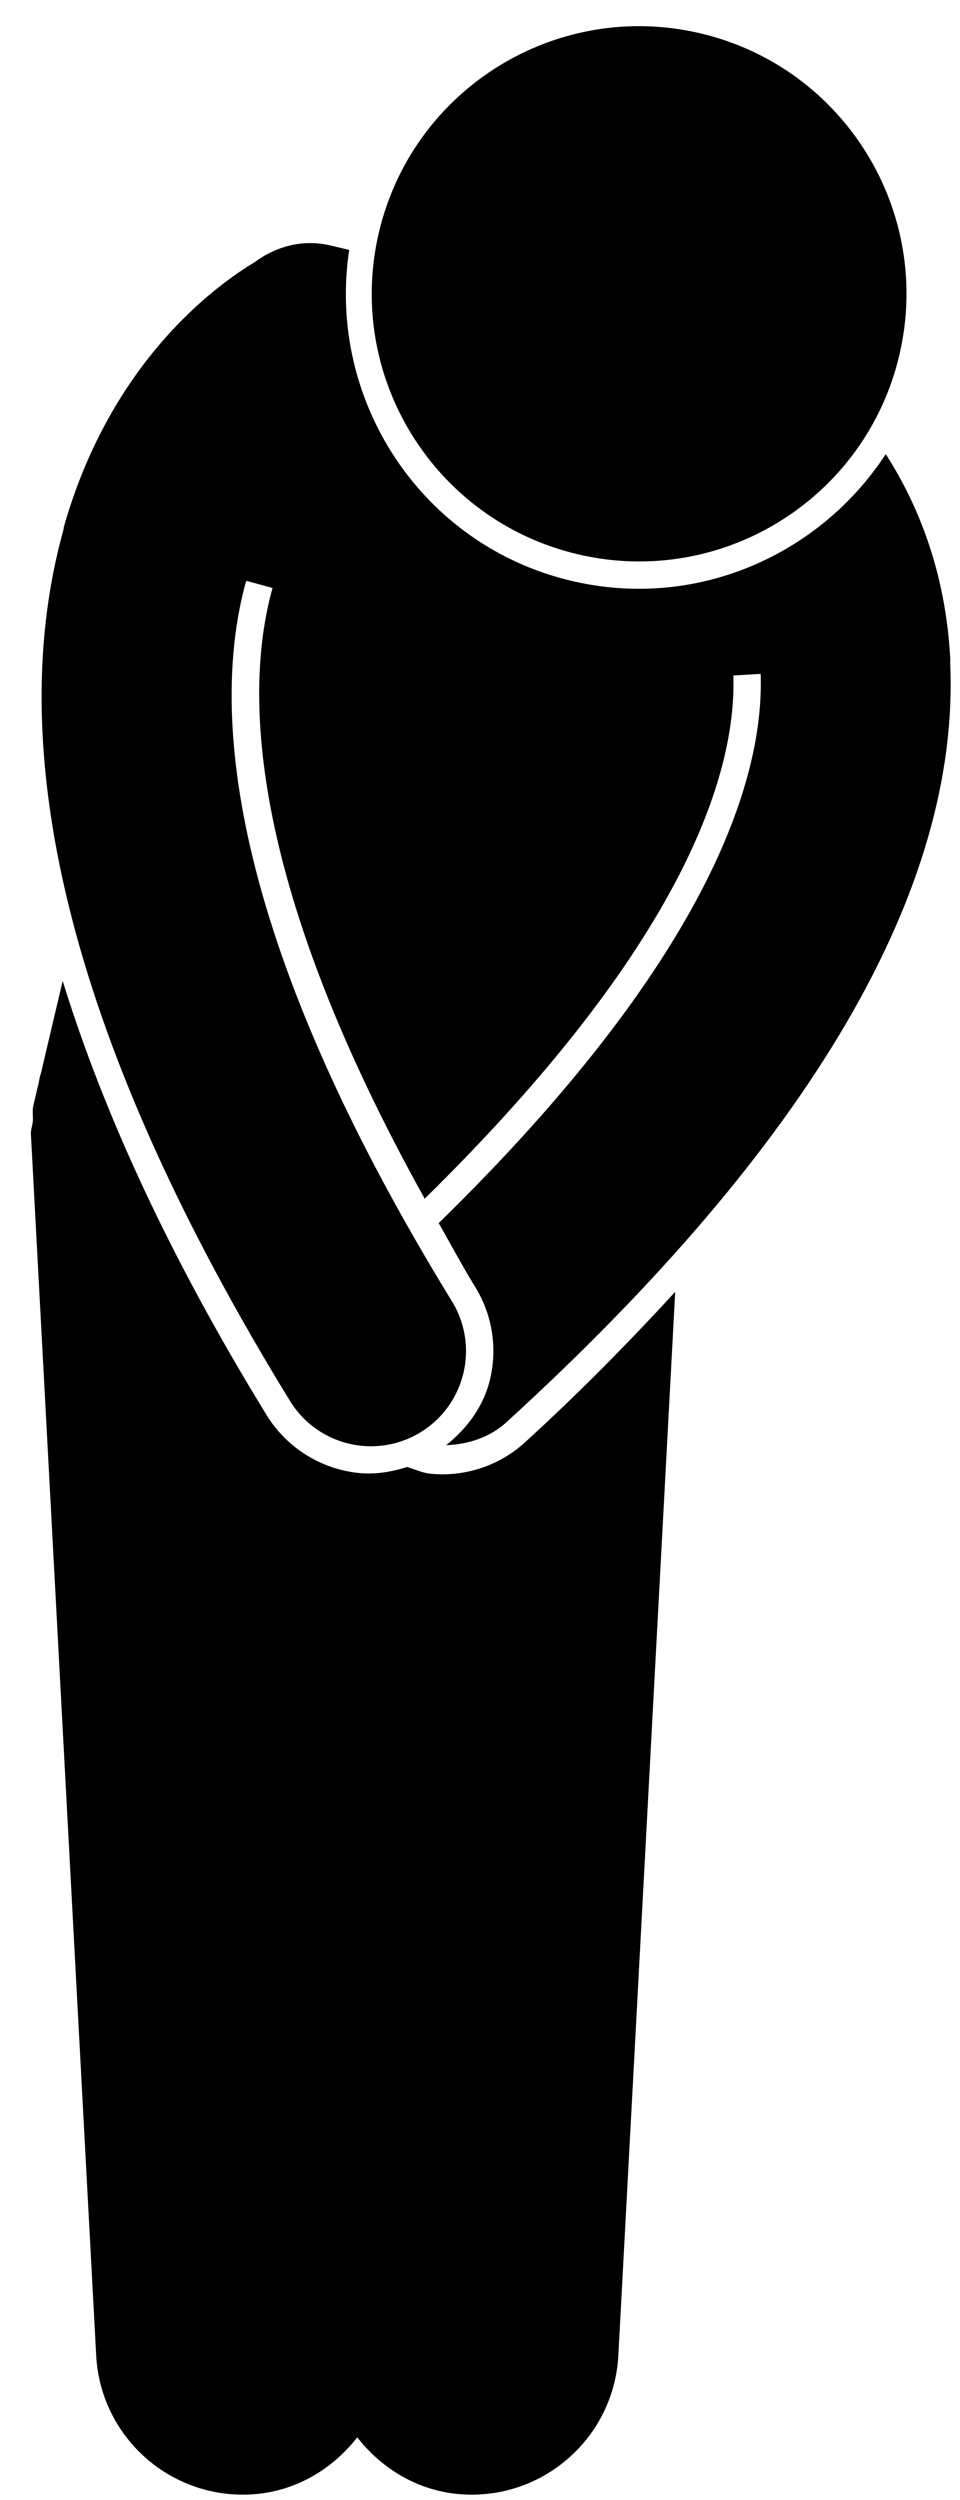 <?xml version="1.0" encoding="UTF-8"?><svg xmlns="http://www.w3.org/2000/svg" xmlns:xlink="http://www.w3.org/1999/xlink" height="210.2" preserveAspectRatio="xMidYMid meet" version="1.0" viewBox="-2.6 -2.2 80.8 210.2" width="80.8" zoomAndPan="magnify"><g id="change1_1"><path d="M41.584,119.079c-2.139,1.95-5.019,2.914-7.903,2.643c-0.708-0.067-1.343-0.368-2.012-0.573 c-1.292,0.405-2.624,0.641-4.002,0.512h-0.002c-3.21-0.301-6.133-2.119-7.817-4.863 C11.792,103.69,6.156,91.536,2.675,80.279l-1.841,7.811c-0.124,0.323-0.142,0.674-0.237,1.009l-0.391,1.658 c-0.102,0.435-0.015,0.852-0.042,1.283c-0.015,0.381-0.183,0.718-0.164,1.107l5.496,102.71 c0.364,6.821,6.189,12.05,13.008,11.685c3.708-0.198,6.841-2.089,8.966-4.8 c2.125,2.712,5.256,4.602,8.966,4.8c6.819,0.365,12.644-4.864,13.008-11.685l4.785-89.432 C50.395,110.591,46.281,114.795,41.584,119.079z"/><path d="M46.032,44.405c12.097,2.85,24.211-4.645,27.061-16.741c2.849-12.096-4.645-24.21-16.741-27.06 C44.257-2.245,32.14,5.25,29.291,17.345C26.442,29.441,33.937,41.556,46.032,44.405z"/><path d="M21.807,115.595c1.368,2.229,3.656,3.552,6.075,3.777c1.665,0.156,3.394-0.207,4.929-1.15 c3.763-2.313,4.94-7.24,2.627-11.004C16.127,75.789,15.32,57.082,18.041,46.923 c0.028-0.102,0.068-0.183,0.096-0.284l2.203,0.599c-0.027,0.093-0.051,0.187-0.078,0.281 c-2.384,8.898-1.693,24.89,12.883,51.071c21.594-21.195,26.251-35.554,25.979-43.992l2.288-0.134 c0.001,0.023,0.01,0.037,0.011,0.06c0.289,8.95-4.551,24.1-27.101,46.119 c1.027,1.791,1.917,3.485,3.076,5.37c1.439,2.344,1.88,5.109,1.242,7.785c-0.536,2.252-1.91,4.094-3.688,5.518 c1.818-0.071,3.63-0.615,5.081-1.937c25.647-23.387,38.193-44.867,37.341-63.854 c-0.005-0.086,0.013-0.176,0.01-0.262c-0.388-7.564-2.844-13.244-5.433-17.28 c-4.915,7.524-13.707,12.092-23.043,11.218c-1.138-0.106-2.283-0.294-3.403-0.558 c-12.642-2.978-20.62-15.205-18.715-27.83l-1.606-0.378c-2.301-0.542-4.541,0.08-6.304,1.381 c-3.281,1.96-12.089,8.32-16.071,22.166c-0.044,0.149-0.054,0.314-0.095,0.465 C-2.607,61.68,3.793,86.277,21.807,115.595z"/></g></svg>